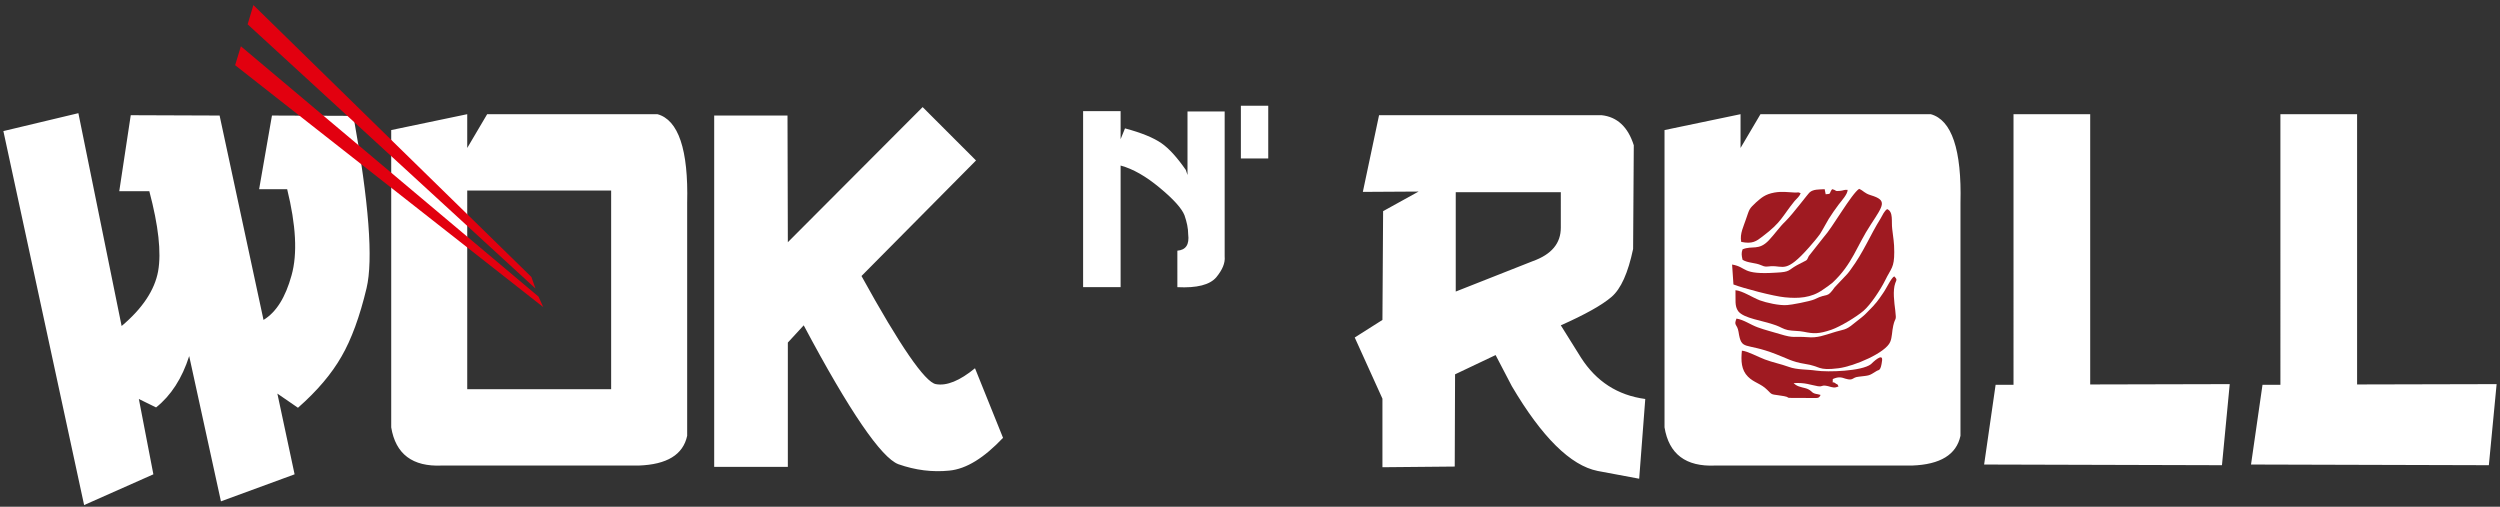 <?xml version="1.0" encoding="utf-8"?>
<!-- Generator: Adobe Illustrator 22.0.0, SVG Export Plug-In . SVG Version: 6.00 Build 0)  -->
<svg version="1.1" id="Capa_1" xmlns="http://www.w3.org/2000/svg" xmlns:xlink="http://www.w3.org/1999/xlink" x="0px" y="0px"
	 viewBox="0 0 740 150" style="enable-background:new 0 0 740 150;" xml:space="preserve">
<rect x="0" y="0" width="740" height="150" fill="#333333" stroke="none"/>
<style type="text/css">
	.st0{fill-rule:evenodd;clip-rule:evenodd;fill:#FFFFFF;}
	.st1{fill-rule:evenodd;clip-rule:evenodd;fill:#E2000F;}
	.st2{fill-rule:evenodd;clip-rule:evenodd;fill:#9F1A21;}
</style>
<path class="st0" d="M23.2,33.5l12.8,63c6.2-5.2,9.8-10.7,10.8-16.2c1-5.6,0.1-13.5-2.6-23.7h-8.9l3.4-22.5l26.3,0.1l13,60.5
	c3.8-2.3,6.5-6.7,8.3-13.2c1.8-6.4,1.3-14.9-1.3-25.5h-8.3l3.8-21.8l24.1,0.1c4.6,25.6,5.9,42.6,3.9,51c-2,8.4-4.5,15.2-7.4,20.2
	c-2.9,5.1-7.2,10.2-12.9,15.2l-6.1-4.2l5.1,23.9l-21.8,8l-9.4-43c-2.1,6.6-5.4,11.7-9.8,15.2l-5.1-2.5l4.3,22.3l-20.5,9.1L1,38.8
	L23.2,33.5L23.2,33.5z M138.3,33.8v10l5.9-10h50.4c6.2,1.7,9.2,10.5,8.8,26.3V129c-1.2,5.6-6,8.5-14.3,8.8h-58.3
	c-8.7,0.4-13.7-3.4-15-11.3v-88L138.3,33.8L138.3,33.8z M138.3,56.4v58.8h42.6V56.4H138.3L138.3,56.4z M273.1,31.7l15.8,15.8
	l-33.9,34.2c11.4,20.7,18.8,31.4,22,32c3.2,0.6,7.1-1,11.6-4.7l8.3,20.6c-5.6,5.9-10.8,9.2-15.9,9.7c-5,0.5-10-0.1-15.1-1.9
	c-5-1.9-14.4-15.5-28-41.1l-4.7,5.1v36.8h-21.8v-104h21.7l0.1,37.5L273.1,31.7L273.1,31.7z M408.2,34.1h65.9
	c4.6,0.5,7.8,3.5,9.5,8.9l-0.2,30.7c-1.5,7.1-3.6,11.8-6.4,14.2c-2.8,2.4-7.8,5.2-15,8.4l6,9.6c4.5,7,10.8,11.1,19,12.2l-1.8,23.6
	l-12.3-2.3c-8-1.6-16.5-10-25.4-25.1l-4.8-9.2l-12,5.7l-0.1,27.3l-21.4,0.2v-20.3L401,99.9l8.2-5.2l0.2-32.2l10.5-5.8l-16.5,0.1
	L408.2,34.1L408.2,34.1z M430.9,56.9v29.4l22.8-9c5.6-2,8.3-5.3,8.3-9.9V56.9H430.9L430.9,56.9z M515.2,33.8v10l5.9-10h50.4
	c6.2,1.7,9.2,10.5,8.8,26.3V129c-1.2,5.6-6,8.5-14.3,8.8h-58.3c-8.7,0.4-13.7-3.4-15-11.3v-88L515.2,33.8L515.2,33.8z M596,33.8
	h22.7l0,80l41.3-0.1l-2.3,24l-70.4-0.2l3.4-23.6h5.3L596,33.8L596,33.8z M675,33.8h22.7l0,80l41.3-0.1l-2.3,24l-70.4-0.2l3.4-23.6
	h5.3L675,33.8L675,33.8z M320.6,32.9h11.1l0,8.3L333,38c4.9,1.3,8.5,2.8,10.8,4.4c2.3,1.6,4.7,4.3,7.2,7.9l0.5,1.5l0-18.8h11v42.9
	c0.2,2-0.7,4-2.5,6.2c-1.9,2.2-5.7,3.2-11.5,2.9V74.2c2.5-0.2,3.6-1.8,3.2-4.9c0-1.7-0.4-3.6-1.1-5.6c-0.8-2-3.2-4.7-7.3-8.1
	c-4.1-3.4-7.9-5.6-11.6-6.6V85h-11.1L320.6,32.9L320.6,32.9z M367.3,31.3h8.1v15.6h-8.1V31.3z"/>
<polygon class="st1" points="157.3,82 158.5,85.4 73.3,7.2 75,1.5 "/>
<polygon class="st1" points="159.4,87.8 71.3,13.7 69.6,19.3 160.8,90.9 "/>
<g>
	<path class="st2" d="M513.7,85.9c0.1,3-0.3,4.6,0.8,6.2c1.7,2.2,7.1,2.7,11.2,4.2c1.4,0.5,2.1,1.1,3.5,1.4c1.5,0.3,3.3,0.2,4.7,0.5
		c2.9,0.6,4.4,0.7,8.2-0.6c2.6-0.9,7.4-3.8,9.5-5.6c2.1-1.8,5-6.2,6.4-9c1.8-3.7,2.7-3.7,2.7-8.4c0-2.9-0.3-4.1-0.6-6.8
		c-0.3-2.3,0.4-5.1-1.5-5.9c-0.8,0.5-1.4,1.8-1.9,2.7c-3.3,5.3-5,9.9-8.9,15.2c-0.3,0.5-0.7,0.9-1.1,1.4l-3.6,3.8
		c-2.5,3.5-1.8,1.5-6,3.6c-1.3,0.6-7.2,1.7-8.1,1.7c-2.3,0.2-6.2-0.7-8.1-1.4C518.6,88,515.8,86.1,513.7,85.9z"/>
	<path class="st2" d="M512.7,78.3l0.4,5.9c2.8,1.1,11.9,3.5,15.2,3.8c4,0.4,7.8,0.2,11.2-2.2c0.9-0.6,2.2-1.5,2.9-2.1
		c6-5.6,7.1-10.8,11.4-17.3c3.7-5.7,4.9-7.1,0-8.6c-2-0.6-2.1-1.3-3.5-1.9c-2.2,1.4-8,11.6-10.4,14.2l-4.5,5.7
		c-0.8,1.7-0.2,0.9-3.5,2.7c-2.7,1.5-1.9,2-6.1,2.2C515.3,81.4,517.3,79.1,512.7,78.3z"/>
	<path class="st2" d="M514,94.3c-0.9,2.2,0.2,1.5,0.6,3.9c0.9,5.8,1.8,3,11,6.6c3.2,1.2,4.8,2.3,8.6,2.9c4.8,0.7,3.7,2.1,10,1.3
		c4.7-0.6,14-4.6,15.3-7.8c0.6-1.4,0.5-3.1,0.9-4.8c0.6-2.7,1-1.1,0.6-4.5c-0.3-2.4-0.8-5.9,0-8.1c0.4-1,0.6-1.1-0.3-2
		c-0.9,0.4-2.3,3.6-3.4,5.1c-0.7,1-1,1.5-1.8,2.5c-0.7,0.9-1.4,1.6-2.2,2.4c-0.7,0.7-1.3,1.4-2.2,2.1l-2.4,1.9
		c-2.5,2.1-2.9,1.6-6.3,2.7c-2.3,0.7-4.5,1.6-7.4,1.3c-4.1-0.3-3.9,0.4-8.1-0.9c-2.3-0.7-4.4-1.2-6.6-2
		C518.1,96.1,516.3,94.7,514,94.3z"/>
	<path class="st2" d="M515.8,73.8c-0.4,1.1-0.3,1.8,0,3.1c1.6,1,3.7,0.8,5.5,1.6c1.3,0.6,1.5,0.4,2.9,0.3c3.8-0.2,4.4,2.2,11.3-5.6
		c1.2-1.4,2.1-2.4,3.2-3.9c0.9-1.4,1.7-3,2.6-4.5c0.9-1.4,1.9-2.9,2.9-4.2c0.9-1.2,2.7-3.1,2.7-4.4c-1.1-0.1-1.1,0.2-2.3,0.3
		c-1.6,0.2-0.9-0.2-2.3-0.5c-1,1.3-0.1,1.4-1.9,1.5l-0.3-1.5c-1.8,0.1-3.3,0-4.4,0.9c-0.6,0.5-4.8,6.2-7.2,8.6
		c-1.8,1.7-3.1,3.7-4.9,5.6C520.6,74.3,518.7,72.6,515.8,73.8z"/>
	<path class="st2" d="M542.5,112.2c1.6-0.7,2.4-0.6,3.8-0.1c2.4,0.7,1.8-0.4,3.9-0.6c3.3-0.4,2.9-0.2,5.3-1.7
		c0.6-0.4,1.2,0.2,1.6-3.1c0.3-2.5-3,0.8-3.3,1.1c-2.7,2.1-12.8,2.4-16.2,1.9c-2.7-0.4-5.7-0.2-8.1-1.1c-2.5-0.9-4.7-1.3-7.1-2.2
		c-1.9-0.7-5.2-2.5-6.8-2.6c-0.3,3-0.2,5.7,1.8,7.7c1.8,1.8,3.8,2,5.7,3.9c1.4,1.4,1.1,1.3,3.3,1.6c6,0.8-1.3,0.8,8.8,0.8
		c3.2,0,3.1,0.2,3.7-0.9l-0.8-0.2c-2-0.3-1.5-0.8-2.9-1.5c-1-0.5-2.5-0.5-3.7-1.3l-0.6-0.5c3.5-0.2,4.8,0.5,7.1,0.9
		c1.7,0.3,1-0.5,3.1,0c1.4,0.4,1.9,0.6,3.1,0.1c-0.4-1-0.3-0.4-1-1C542.3,112.7,542.5,114,542.5,112.2z"/>
	<path class="st2" d="M515.4,71.6c3.3,0.7,4.5-0.2,6.3-1.6c5.7-4.3,5.7-5.8,9.5-10.5c0.8-0.9,1.4-1.3,1.8-2.3
		c-0.9-0.4-0.5-0.2-1.6-0.2c-2.1-0.1-4-0.4-6.2,0c-2.7,0.5-3.8,1.5-5.4,2.9c-2.1,2-1.9,1.8-3,5C516.2,66.8,514.9,69.2,515.4,71.6z"
		/>
</g>
<g>
</g>
<g>
</g>
<g>
</g>
<g>
</g>
<g>
</g>
<g>
</g>
</svg>

